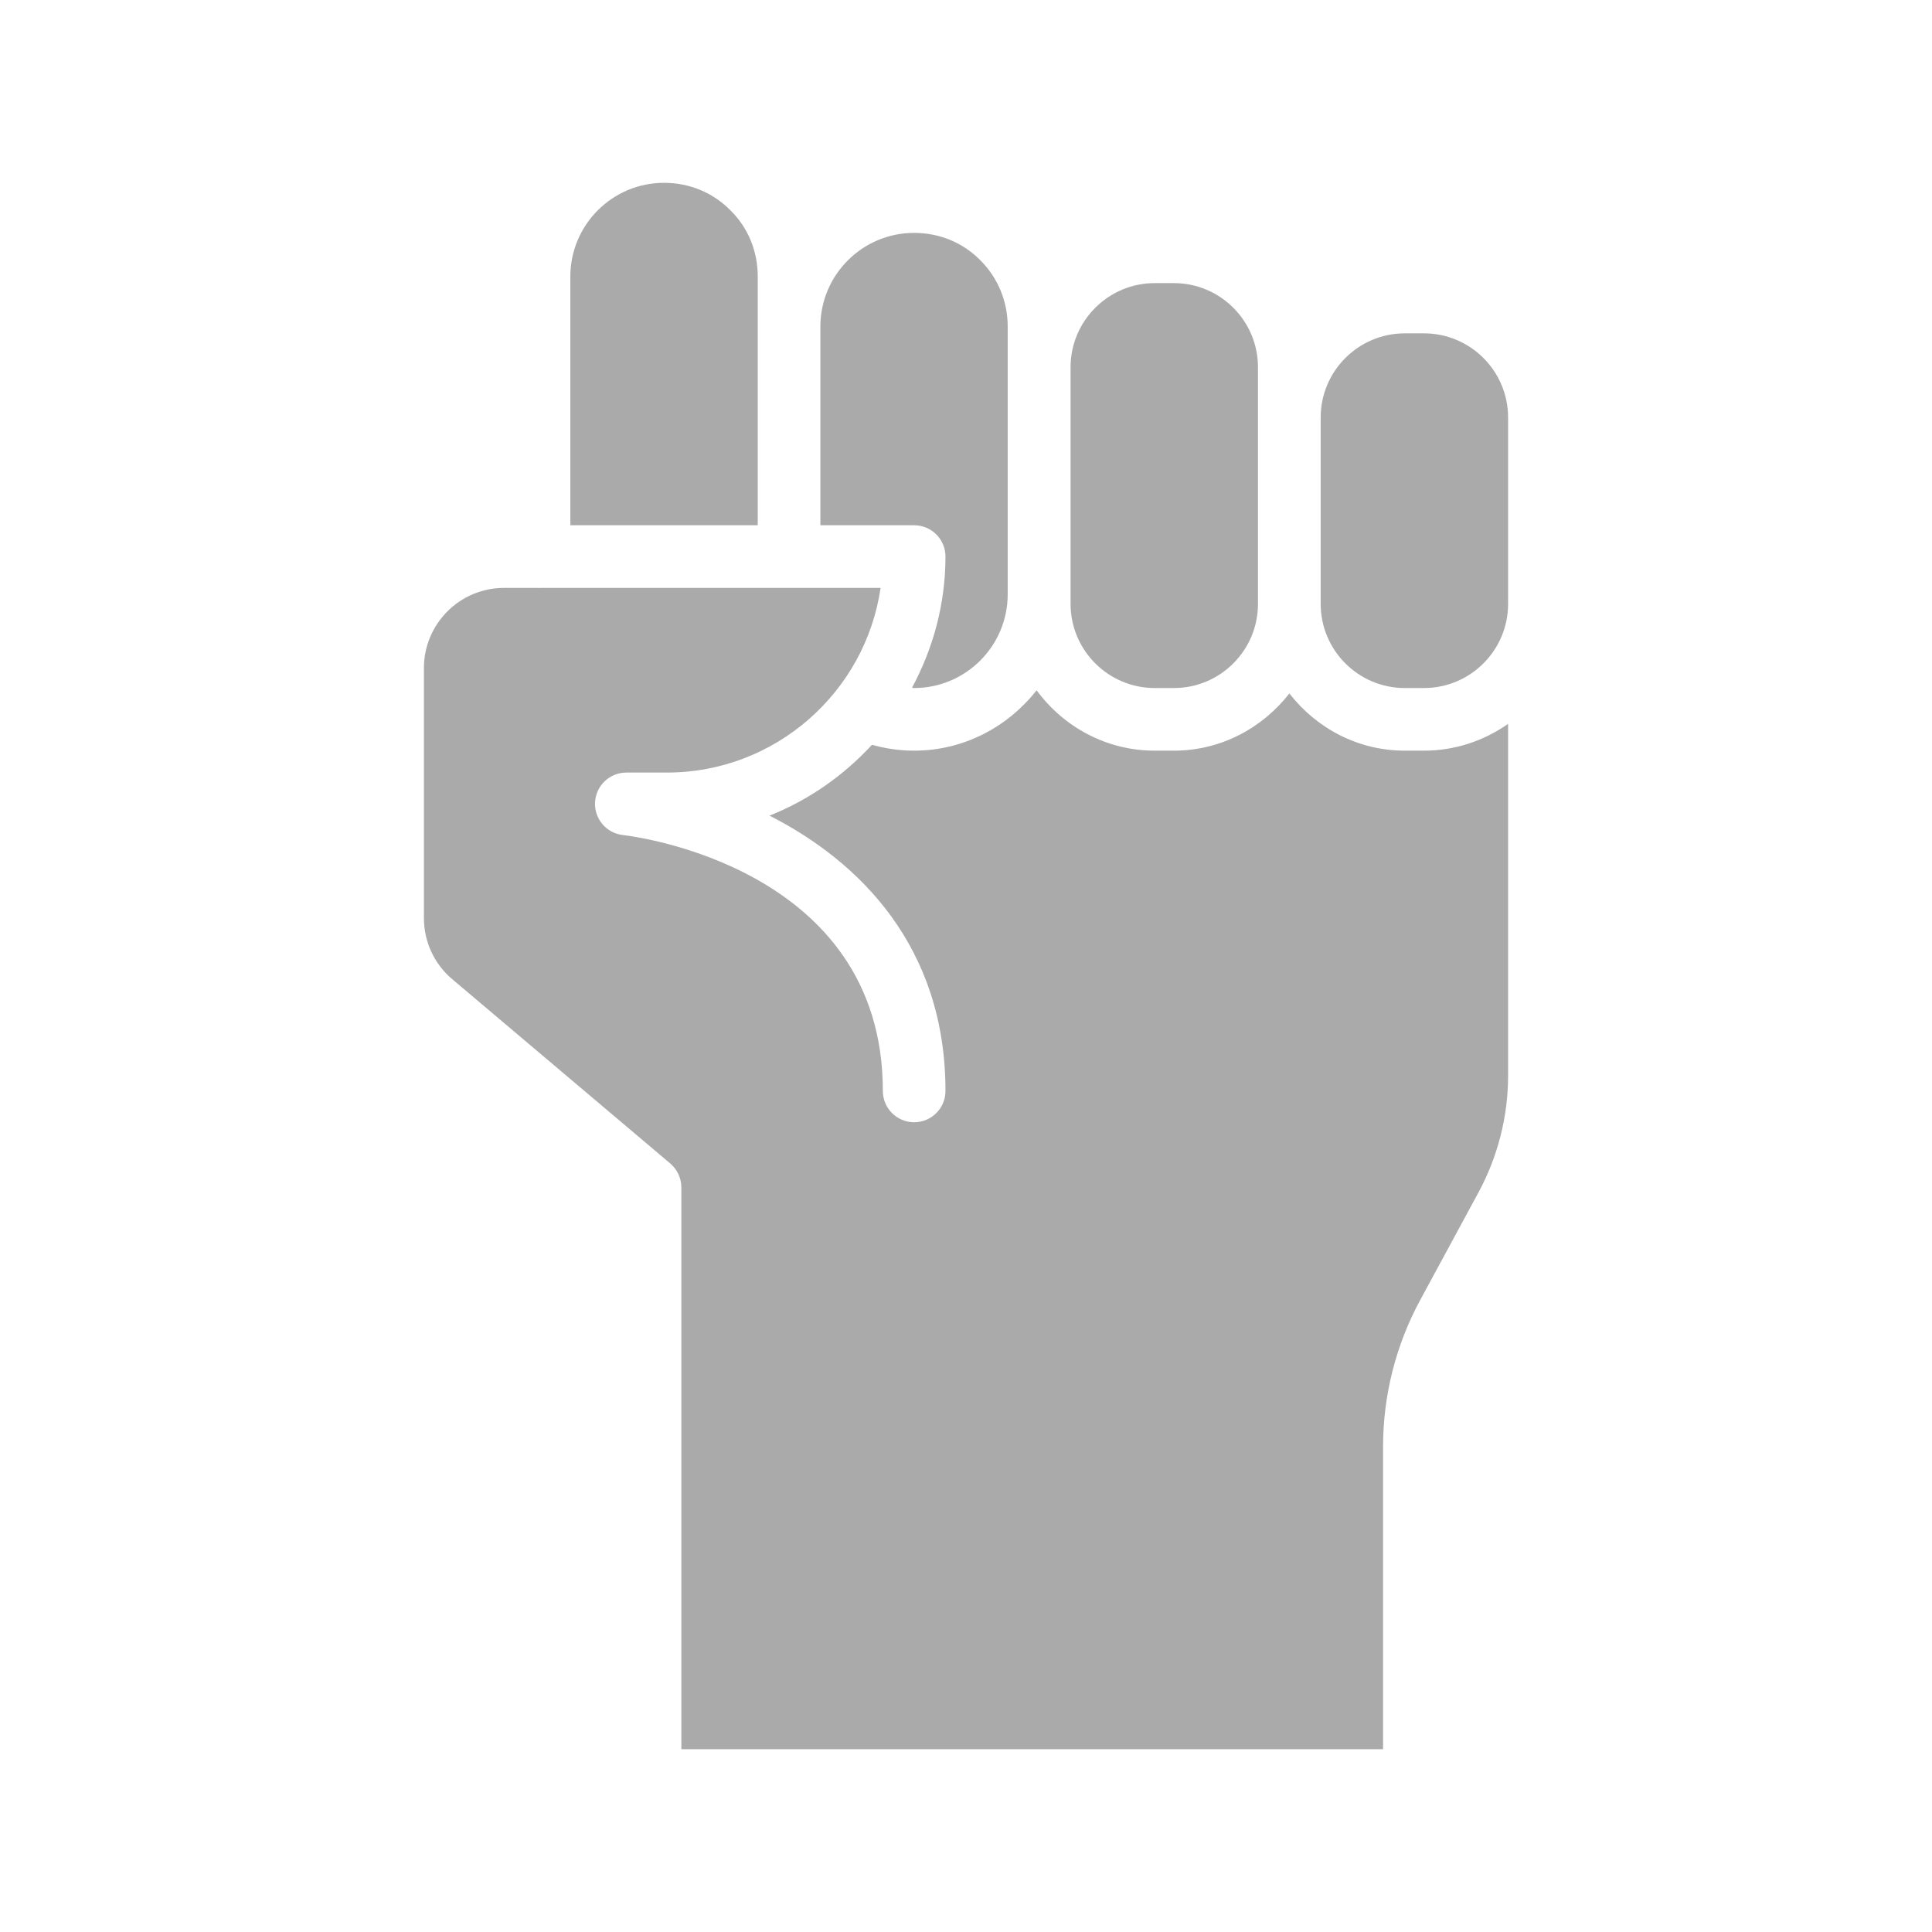 <svg width="24" height="24" viewBox="0 0 24 24" fill="none" xmlns="http://www.w3.org/2000/svg">
<path d="M11.355 8.547C11.996 8.547 12.518 8.025 12.518 7.383V4.057C12.518 3.745 12.398 3.453 12.178 3.233C11.961 3.013 11.67 2.893 11.355 2.893C10.713 2.893 10.191 3.415 10.191 4.057V6.525H11.356C11.571 6.525 11.745 6.699 11.745 6.914C11.745 7.505 11.591 8.057 11.329 8.544C11.338 8.544 11.346 8.547 11.355 8.547Z" fill="#AAAAAA"/>
<path d="M14.583 8.547C15.159 8.547 15.627 8.078 15.627 7.502V5.186V4.562C15.627 3.986 15.159 3.517 14.583 3.517H14.344C13.768 3.517 13.299 3.986 13.299 4.562V7.502C13.299 8.078 13.768 8.547 14.344 8.547H14.583Z" fill="#AAAAAA"/>
<path d="M18.734 7.382V5.186C18.734 4.61 18.266 4.141 17.689 4.141H17.451C16.874 4.141 16.406 4.61 16.406 5.186V7.502C16.406 8.078 16.874 8.547 17.451 8.547H17.689C18.266 8.547 18.734 8.078 18.734 7.502V7.382Z" fill="#AAAAAA"/>
<path d="M17.181 21.729V17.968C17.181 17.335 17.34 16.707 17.642 16.15L18.367 14.811C18.607 14.367 18.734 13.867 18.734 13.364V8.992C18.438 9.2 18.079 9.325 17.689 9.325H17.45C16.866 9.325 16.35 9.043 16.017 8.614C15.683 9.043 15.167 9.325 14.583 9.325H14.344C13.741 9.325 13.209 9.027 12.877 8.575C12.521 9.028 11.975 9.325 11.355 9.325C11.174 9.325 11 9.299 10.832 9.252C10.481 9.633 10.048 9.938 9.559 10.132C10.68 10.702 11.745 11.763 11.745 13.552C11.745 13.767 11.571 13.941 11.356 13.941C11.141 13.941 10.967 13.767 10.967 13.552C10.967 10.77 7.869 10.388 7.737 10.373C7.532 10.35 7.38 10.171 7.392 9.964C7.404 9.758 7.574 9.597 7.781 9.597H8.285C9.632 9.597 10.75 8.599 10.939 7.303H6.704C6.701 7.303 6.699 7.305 6.696 7.305C6.693 7.305 6.691 7.303 6.689 7.303H6.261C5.712 7.303 5.266 7.75 5.266 8.299V11.404C5.266 11.698 5.394 11.975 5.618 12.164L8.326 14.453C8.413 14.527 8.464 14.636 8.464 14.75V21.729H17.181Z" fill="#AAAAAA"/>
<path d="M7.085 3.435V6.525H9.413V4.057V3.435C9.413 3.12 9.293 2.828 9.074 2.613C8.855 2.391 8.564 2.271 8.249 2.271C7.607 2.271 7.085 2.793 7.085 3.435Z" fill="#AAAAAA"/>
</svg>
